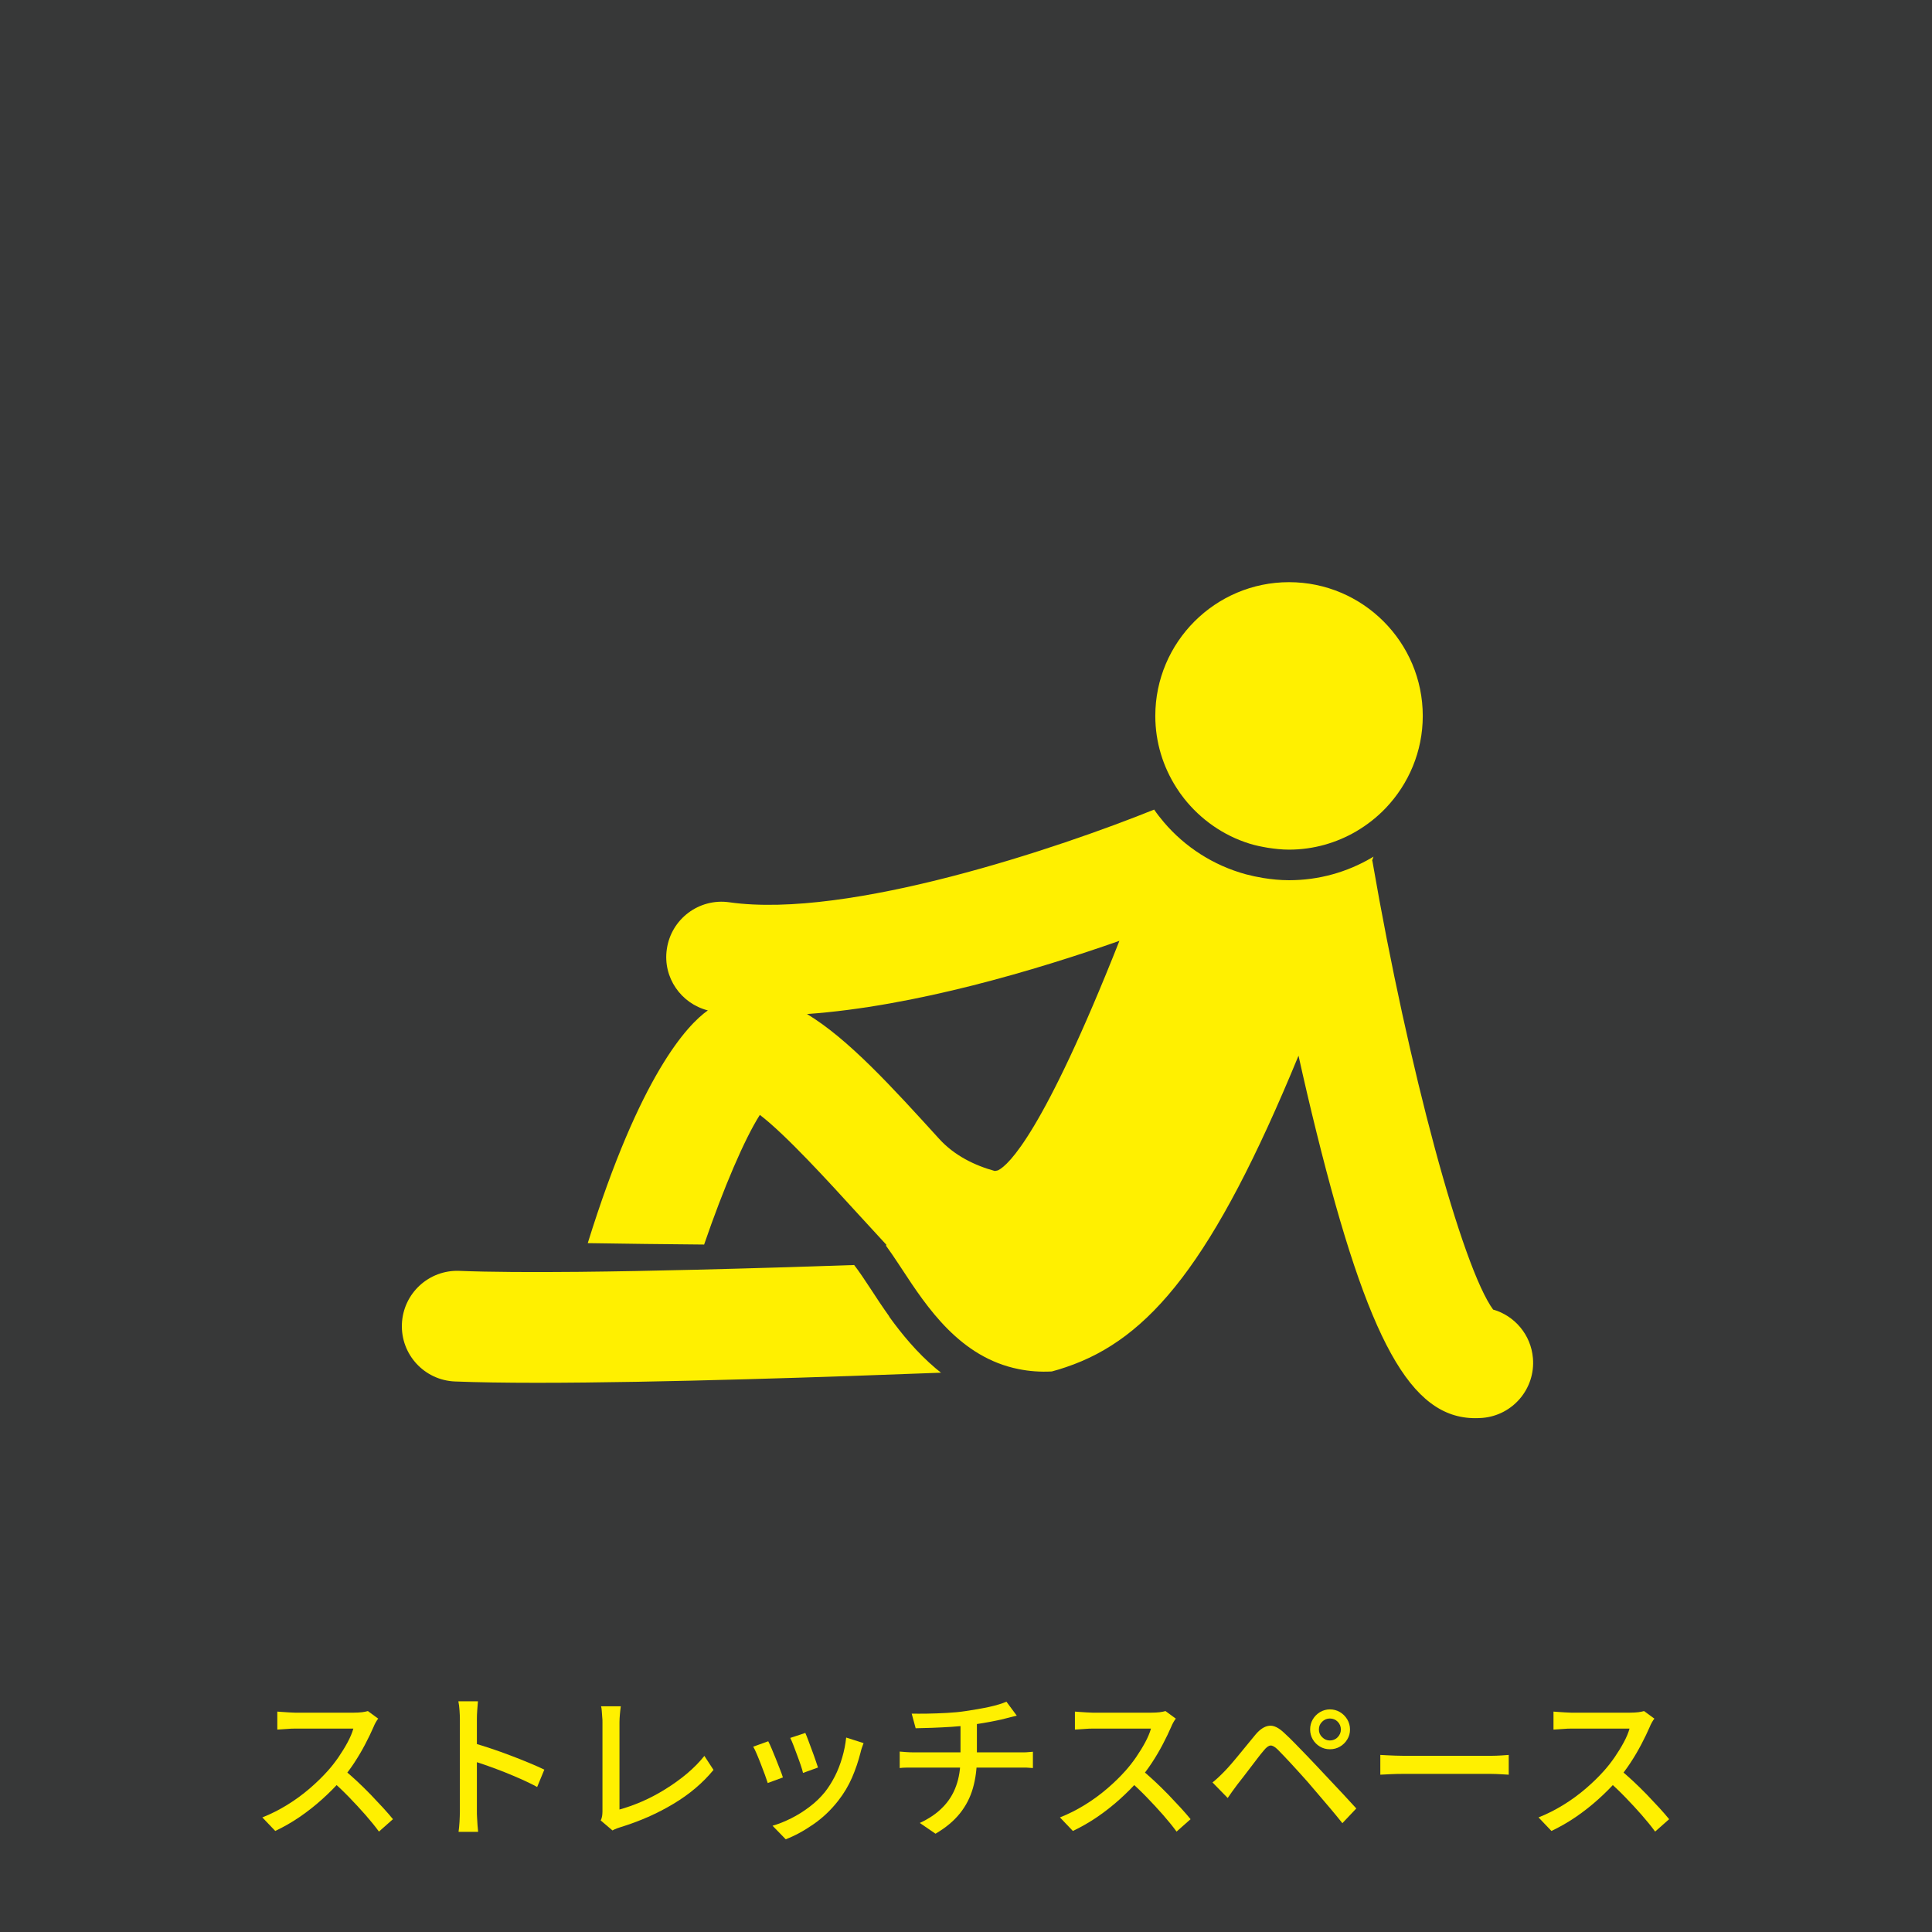 <?xml version="1.0" encoding="UTF-8"?>
<svg id="_レイヤー_2" data-name="レイヤー 2" xmlns="http://www.w3.org/2000/svg" viewBox="0 0 218 218">
  <defs>
    <style>
      .cls-1 {
        fill: #373838;
      }

      .cls-1, .cls-2 {
        stroke-width: 0px;
      }

      .cls-2 {
        fill: #fff000;
      }
    </style>
  </defs>
  <g id="_レイヤー_3" data-name="レイヤー 3">
    <rect class="cls-1" width="218" height="218"/>
    <g>
      <path class="cls-2" d="m42.67,193.93c-.07.08-.16.22-.27.41-.11.19-.19.37-.25.52-.25.58-.56,1.22-.93,1.93-.37.71-.78,1.41-1.24,2.11-.46.7-.94,1.34-1.45,1.92-.66.76-1.39,1.49-2.19,2.21-.8.72-1.64,1.38-2.53,1.99s-1.81,1.13-2.75,1.58l-1.46-1.53c.97-.38,1.91-.86,2.82-1.42.91-.56,1.75-1.18,2.53-1.85.78-.67,1.46-1.34,2.05-2,.41-.46.8-.96,1.19-1.52.38-.56.73-1.12,1.03-1.68.3-.56.52-1.08.65-1.55h-6.61c-.23,0-.48,0-.75.03-.27.02-.52.04-.74.05-.22.02-.38.03-.48.03v-2.03c.12.01.3.03.54.04.24.02.49.04.76.05.26.02.49.03.67.03h6.68c.34,0,.64-.02.92-.05.28-.04.49-.08.65-.13l1.17.86Zm-3.91,5.71c.48.4.98.84,1.51,1.33.53.49,1.04,1,1.55,1.52.5.52.97,1.02,1.41,1.5s.81.91,1.11,1.28l-1.58,1.4c-.44-.6-.95-1.23-1.53-1.89-.58-.66-1.19-1.32-1.84-1.99s-1.3-1.29-1.94-1.86l1.31-1.3Z"/>
      <path class="cls-2" d="m51.89,204.39v-10.4c0-.29-.01-.62-.04-1-.02-.38-.07-.72-.13-1.02h2.21c-.02.29-.05.62-.08.99s-.04.71-.04,1.03v10.4c0,.19,0,.43.02.7.01.28.03.56.05.84.02.28.05.54.07.77h-2.21c.05-.31.08-.69.11-1.12.02-.44.04-.83.04-1.18Zm1.51-7.72c.59.17,1.25.38,1.98.62s1.47.51,2.21.79,1.45.56,2.12.84,1.24.53,1.71.76l-.81,1.96c-.5-.28-1.07-.55-1.7-.84-.63-.28-1.28-.55-1.94-.82-.66-.26-1.3-.5-1.92-.72-.62-.22-1.17-.4-1.67-.56v-2.03Z"/>
      <path class="cls-2" d="m67.78,205.42c.08-.18.14-.34.16-.5.02-.15.04-.32.04-.51v-10.06c0-.19,0-.4-.03-.64-.02-.23-.04-.46-.05-.67s-.04-.38-.08-.51h2.23c-.04.26-.07.56-.1.88-.03.32-.05.63-.05.92v9.85c.8-.22,1.65-.52,2.53-.9.88-.38,1.75-.84,2.62-1.38.86-.53,1.68-1.12,2.44-1.75.76-.64,1.42-1.31,1.99-2.02l1.03,1.58c-1.2,1.46-2.7,2.74-4.51,3.82-1.81,1.09-3.8,1.97-5.98,2.64-.11.04-.24.08-.41.14s-.33.14-.5.23l-1.33-1.13Z"/>
      <path class="cls-2" d="m86.68,196.47c.11.2.24.48.39.84s.31.73.47,1.14c.16.41.31.8.46,1.17s.26.68.34.94l-1.71.63c-.07-.23-.18-.54-.32-.93-.14-.39-.3-.79-.46-1.21-.16-.42-.32-.81-.47-1.16-.15-.35-.28-.62-.39-.8l1.69-.61Zm10.76.22c-.08.23-.15.43-.21.59-.05.17-.1.32-.13.47-.24.96-.56,1.9-.96,2.83-.4.92-.92,1.79-1.56,2.61-.83,1.06-1.77,1.95-2.82,2.67-1.05.73-2.09,1.29-3.1,1.68l-1.49-1.53c.67-.19,1.37-.47,2.09-.83.72-.36,1.41-.79,2.08-1.3.67-.5,1.24-1.06,1.74-1.67.41-.52.78-1.11,1.12-1.77s.61-1.37.83-2.12c.22-.75.37-1.5.45-2.26l1.98.63Zm-6.57-1.15c.08.18.19.45.32.8.13.35.27.73.42,1.13.15.4.29.78.41,1.14s.22.64.28.83l-1.69.61c-.05-.22-.13-.5-.25-.85-.12-.35-.25-.73-.4-1.12s-.29-.77-.42-1.12c-.14-.36-.26-.65-.37-.86l1.69-.56Z"/>
      <path class="cls-2" d="m101.51,197.64c.22.02.47.04.76.06.29.02.58.03.86.03h11.9c.13,0,.29,0,.48,0,.19,0,.37-.01.56-.03.19-.01.34-.02.48-.04v1.84c-.22-.02-.46-.04-.72-.05-.26,0-.52,0-.76,0h-11.92c-.28,0-.56,0-.85,0-.29,0-.56.02-.78.05v-1.85Zm1.37-4.28c.47.01,1.05.01,1.75,0,.7-.01,1.44-.04,2.21-.08s1.48-.11,2.13-.21c.42-.06.85-.13,1.31-.21.45-.08.88-.16,1.3-.25s.79-.19,1.13-.29c.34-.1.63-.21.85-.31l1.17,1.58c-.24.06-.46.11-.66.16-.2.05-.37.09-.51.13-.36.1-.76.19-1.21.28-.44.09-.91.18-1.4.26s-.97.16-1.44.23c-.67.08-1.39.15-2.14.2-.76.05-1.48.08-2.19.11-.7.02-1.32.04-1.86.05l-.45-1.66Zm.92,12.33c1.03-.48,1.89-1.06,2.56-1.75.68-.68,1.19-1.49,1.52-2.41.34-.92.5-1.98.5-3.17v-3.91l1.85-.23v4.12c0,1.24-.15,2.38-.45,3.43-.3,1.05-.79,2-1.47,2.85-.68.85-1.59,1.61-2.75,2.29l-1.78-1.22Z"/>
      <path class="cls-2" d="m132.67,193.93c-.07.08-.16.22-.27.41-.11.19-.19.37-.25.52-.25.58-.56,1.22-.93,1.93-.37.71-.78,1.41-1.24,2.11-.46.7-.94,1.34-1.45,1.92-.66.76-1.39,1.49-2.19,2.21-.8.72-1.64,1.38-2.53,1.99s-1.81,1.13-2.75,1.58l-1.46-1.53c.97-.38,1.91-.86,2.82-1.42.91-.56,1.75-1.18,2.53-1.85.78-.67,1.46-1.34,2.05-2,.41-.46.8-.96,1.19-1.52.38-.56.73-1.12,1.03-1.68.3-.56.52-1.08.65-1.55h-6.61c-.23,0-.48,0-.75.03-.27.02-.52.04-.74.05-.22.02-.38.03-.48.03v-2.03c.12.01.3.03.54.04.24.02.49.04.76.05.26.02.49.03.67.03h6.68c.34,0,.64-.02.92-.05.28-.04.49-.08.65-.13l1.17.86Zm-3.91,5.71c.48.4.98.84,1.51,1.33.53.49,1.04,1,1.55,1.52.5.52.97,1.02,1.41,1.5s.81.91,1.11,1.28l-1.58,1.4c-.44-.6-.95-1.23-1.53-1.89-.58-.66-1.19-1.32-1.84-1.99s-1.3-1.29-1.94-1.86l1.31-1.3Z"/>
      <path class="cls-2" d="m136.81,201.13c.25-.2.48-.4.68-.59.2-.19.43-.41.68-.67.22-.22.46-.49.74-.81.28-.32.57-.68.89-1.06.32-.38.64-.77.96-1.17s.63-.77.92-1.12c.5-.59,1.01-.92,1.52-.98.51-.07,1.09.21,1.74.84.38.35.79.74,1.22,1.19.43.44.86.89,1.29,1.33.43.44.81.85,1.16,1.22.41.43.87.92,1.38,1.47.51.55,1.03,1.1,1.57,1.67.53.57,1.03,1.11,1.48,1.61l-1.57,1.66c-.41-.52-.85-1.05-1.31-1.6-.47-.55-.93-1.09-1.38-1.62-.45-.53-.86-1.01-1.23-1.44-.26-.3-.56-.62-.87-.97-.32-.35-.64-.7-.95-1.04s-.62-.67-.89-.95-.5-.52-.68-.7c-.32-.31-.59-.46-.81-.44-.22.02-.47.21-.76.57-.2.24-.44.53-.69.86-.26.34-.52.69-.8,1.05-.28.37-.55.72-.81,1.06-.26.34-.49.63-.68.87-.19.25-.38.52-.58.79-.19.28-.36.52-.5.72l-1.71-1.75Zm11.02-5.98c0-.42.1-.8.3-1.14.2-.34.47-.61.81-.82.34-.2.72-.31,1.12-.31s.8.1,1.14.31c.34.2.61.48.82.82.2.34.31.72.31,1.14s-.1.78-.31,1.12c-.2.34-.48.61-.82.81-.34.2-.72.3-1.14.3s-.78-.1-1.12-.3c-.34-.2-.61-.47-.81-.81-.2-.34-.3-.72-.3-1.12Zm.99,0c0,.34.12.63.37.87.25.25.54.37.87.37s.64-.12.88-.37c.24-.25.36-.54.36-.87s-.12-.64-.36-.88c-.24-.24-.53-.36-.88-.36s-.63.12-.87.36c-.25.24-.37.53-.37.88Z"/>
      <path class="cls-2" d="m155.75,198.02c.2.01.45.03.75.04.29.02.61.03.95.04.34.01.67.02.98.02h9.79c.43,0,.82-.02,1.17-.04.35-.03.63-.05.85-.06v2.23c-.2-.01-.49-.03-.86-.05-.37-.02-.76-.04-1.15-.04h-9.79c-.49,0-.98,0-1.48.03-.49.02-.89.04-1.21.06v-2.23Z"/>
      <path class="cls-2" d="m186.67,193.93c-.07.08-.16.22-.27.41-.11.19-.19.37-.25.52-.25.58-.56,1.22-.93,1.93-.37.71-.78,1.41-1.24,2.11-.46.7-.94,1.34-1.45,1.92-.66.76-1.39,1.49-2.19,2.21-.8.72-1.64,1.38-2.53,1.99s-1.81,1.13-2.75,1.58l-1.46-1.53c.97-.38,1.91-.86,2.82-1.42.91-.56,1.75-1.18,2.53-1.85.78-.67,1.46-1.34,2.05-2,.41-.46.8-.96,1.19-1.52.38-.56.73-1.12,1.03-1.68.3-.56.52-1.08.65-1.55h-6.61c-.23,0-.48,0-.75.03-.27.02-.52.04-.74.05-.22.02-.38.03-.48.03v-2.03c.12.01.3.03.54.04.24.02.49.04.76.05.26.02.49.03.67.03h6.68c.34,0,.64-.02.92-.05.28-.04.49-.08.65-.13l1.17.86Zm-3.91,5.71c.48.4.98.84,1.51,1.33.53.49,1.04,1,1.55,1.52.5.52.97,1.02,1.41,1.5s.81.91,1.11,1.28l-1.58,1.4c-.44-.6-.95-1.23-1.53-1.89-.58-.66-1.19-1.32-1.84-1.99s-1.3-1.29-1.94-1.86l1.31-1.3Z"/>
    </g>
    <g>
      <path class="cls-2" d="m100.34,148.54c-.77-1.08-1.46-2.12-2.06-3.05-.72-1.09-1.35-2.05-1.9-2.75-5.53.19-11.73.38-17.86.53-4.54.11-9.02.2-13.16.24-5.33.05-10.07.03-13.52-.11-3.44-.14-6.35,2.54-6.49,5.99-.14,3.45,2.54,6.35,5.98,6.49,2.54.1,5.69.15,9.23.15,13.97,0,33.93-.69,45.62-1.14-.19-.15-.39-.31-.58-.47-2.13-1.8-3.85-3.89-5.27-5.86h0Z"/>
      <path class="cls-2" d="m112.63,132.05c-.08.03-.21.05-.38.08-2.26-.62-4.57-1.74-6.29-3.64-5.32-5.85-10.24-11.26-14.9-14.07,12.15-.86,25.91-4.98,35.25-8.26-8.57,21.68-12.52,25.31-13.67,25.88h0Zm55.87,15.75c-3.5-4.73-9.59-27.2-13.63-50.57,0-.05-.03-.09-.04-.14.05-.14.1-.28.15-.43-.07.05-.15.09-.23.14-2.74,1.6-5.91,2.52-9.3,2.52-.99,0-1.96-.1-2.91-.25-.67-.11-1.33-.25-1.97-.42-3.65-1-6.86-3.07-9.24-5.87-.39-.46-.76-.93-1.1-1.43-10.54,4.25-34.46,12.38-47.93,10.46-3.42-.49-6.58,1.89-7.06,5.3-.46,3.18,1.59,6.12,4.63,6.9-2.31,1.63-7.65,7.28-13.55,26.26,4.19.07,8.67.12,13.13.16,2.2-6.4,4.56-11.92,6.29-14.63,2.94,2.24,7.83,7.62,10.98,11.07,1.16,1.27,2.25,2.46,3.29,3.58,0,.03-.02.06-.03.1,0,0,0,.02,0,.02.43.59.88,1.24,1.35,1.96.14.22.28.43.43.65,2.84,4.33,6.57,10,13.21,11.31,1.15.23,2.38.33,3.71.26.55-.14,1.08-.31,1.61-.49,9.45-3.18,16.66-11.9,26.23-35.14.62,2.8,1.3,5.72,2.03,8.66,5.85,23.57,10.62,32.24,17.91,32.24.26,0,.54-.01.81-.03,3.44-.29,5.99-3.31,5.7-6.74-.22-2.65-2.07-4.78-4.47-5.48h0Z"/>
      <path class="cls-2" d="m133.6,90.09c1.87,2.37,4.43,4.18,7.38,5.1.67.21,1.37.35,2.08.47.78.12,1.57.21,2.39.21,2.76,0,5.35-.76,7.58-2.06,1.24-.73,2.37-1.62,3.35-2.65,2.57-2.71,4.16-6.36,4.16-10.38,0-8.32-6.77-15.09-15.09-15.09s-15.09,6.77-15.09,15.09c0,2.98.88,5.74,2.37,8.08.27.43.56.84.87,1.23h0Z"/>
    </g>
  </g>
</svg>